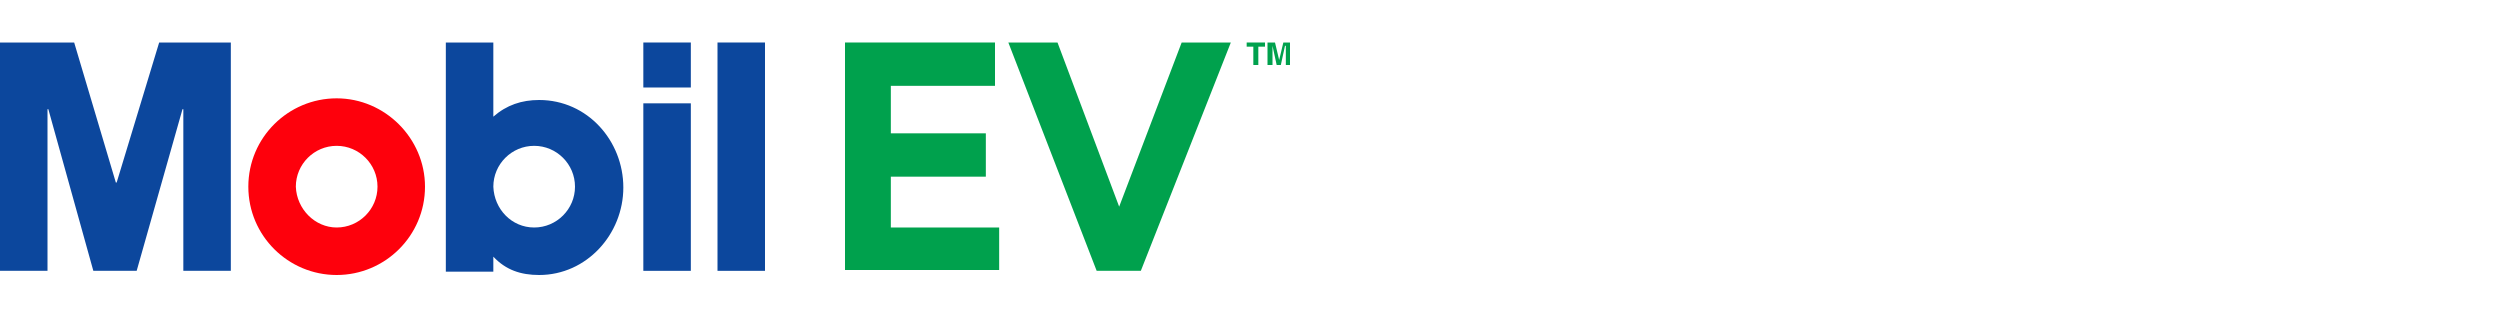 <svg xmlns="http://www.w3.org/2000/svg" xmlns:xlink="http://www.w3.org/1999/xlink" version="1.1" id="Mobil_EV" x="0px" y="0px" viewBox="0 0 300 38" style="enable-background:new 0 0 300 38;" xml:space="preserve" width="300"  height="38" >
<style type="text/css">
	.st0{fill:#0C479D;}
	.st1{fill:#FE000C;}
	.st2{fill:#00A14D;}
</style>
<g>
	<g>
		<polygon class="st0" points="19.1,5.1 14,21.9 13.9,21.9 8.9,5.1 0,5.1 0,32.5 5.7,32.5 5.7,13.1 5.8,13.1 11.2,32.5 16.4,32.5     21.9,13.1 22,13.1 22,32.5 27.7,32.5 27.7,5.1   "/>
		<rect x="77.2" y="5.1" class="st0" width="5.7" height="5.4"/>
		<rect x="77.2" y="12.4" class="st0" width="5.7" height="20.1"/>
		<rect x="86.1" y="5.1" class="st0" width="5.7" height="27.4"/>
		<g>
			<path class="st1" d="M29.8,22.4c0-5.9,4.8-10.6,10.6-10.6s10.6,4.8,10.6,10.6c0,5.9-4.8,10.6-10.6,10.6S29.8,28.3,29.8,22.4      M40.4,27.3c2.7,0,4.9-2.2,4.9-4.9c0-2.7-2.2-4.9-4.9-4.9s-4.9,2.2-4.9,4.9C35.6,25.1,37.8,27.3,40.4,27.3"/>
			<path class="st0" d="M53.5,32.5V5.1h5.7V14c1.6-1.4,3.4-2,5.5-2c5.8,0,10.1,4.9,10.1,10.5s-4.4,10.5-10.1,10.5     c-2.2,0-4-0.6-5.5-2.2v1.8H53.5z M64.1,27.3c2.7,0,4.9-2.2,4.9-4.9c0-2.7-2.2-4.9-4.9-4.9c-2.7,0-4.9,2.2-4.9,4.9     C59.3,25.1,61.4,27.3,64.1,27.3"/>
		</g>
	</g>
	<g>
		<polygon class="st2" points="101.4,5.1 101.4,32.4 119.9,32.4 119.9,27.3 106.9,27.3 106.9,21.2 118.3,21.2 118.3,16 106.9,16     106.9,10.3 119.4,10.3 119.4,5.1   "/>
		<polygon class="st2" points="141.8,5.1 134.3,24.8 126.9,5.1 121,5.1 131.6,32.5 136.9,32.5 147.7,5.1   "/>
		<polygon class="st2" points="149.6,5.1 149.6,5.6 150.4,5.6 150.4,7.8 151,7.8 151,5.6 151.8,5.6 151.8,5.1   "/>
		<polygon class="st2" points="154,5.1 153.5,7.2 153.5,7.2 153,5.1 152.1,5.1 152.1,7.8 152.7,7.8 152.7,5.5 152.7,5.5 153.2,7.8     153.7,7.8 154.2,5.5 154.3,5.5 154.3,7.8 154.8,7.8 154.8,5.1   "/>
	</g>
</g>
</svg>